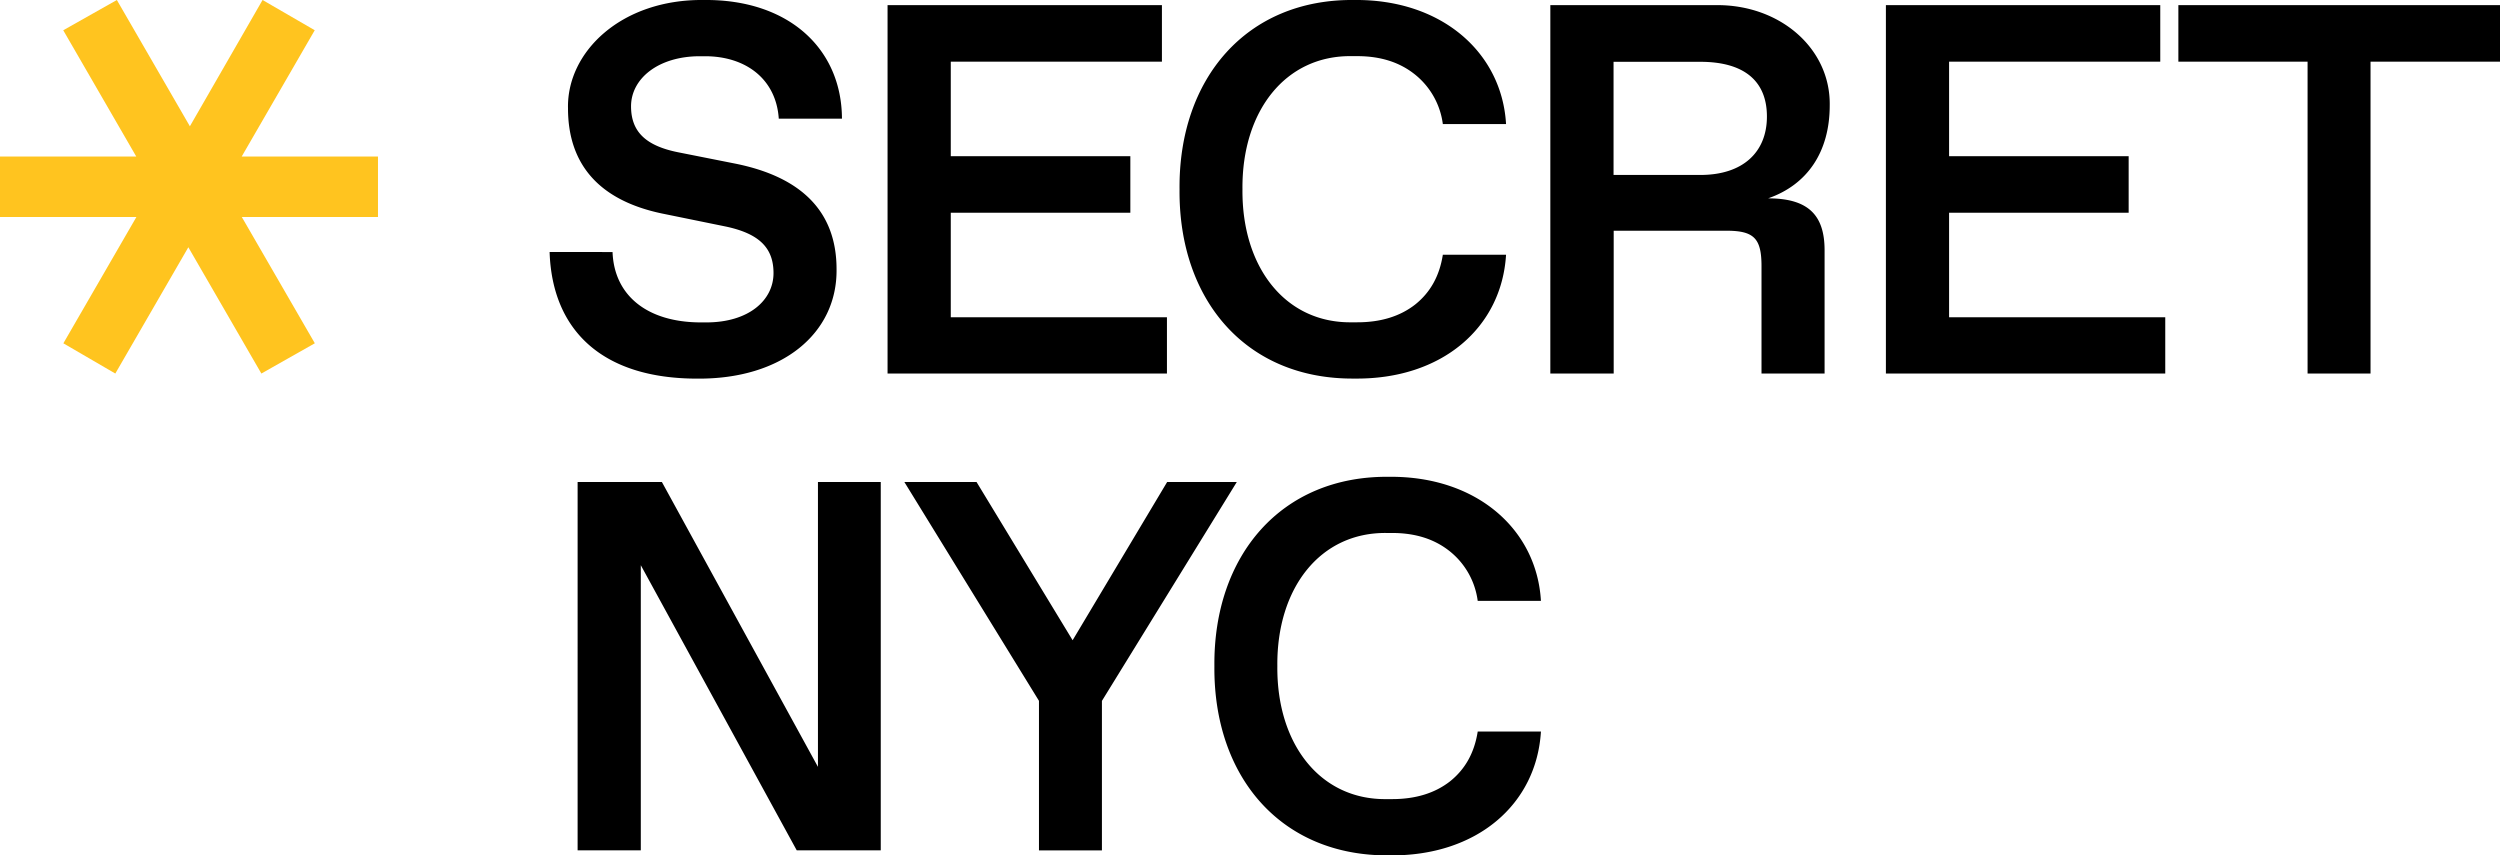 <svg xmlns="http://www.w3.org/2000/svg" data-name="Layer 1" viewBox="0 0 855.8 292.85"><path d="M209.69 86.28c.53 14.68 11.61 24.09 30.34 24.09h1.76c14.51 0 23-7.56 23-16.88 0-8.53-4.75-13.55-16.62-16l-21.54-4.4c-21.38-4.48-32.19-16.7-32.19-36C194 17.77 212.68-.35 241 0c29-.27 47.13 16.7 47.22 40.62h-21.63c-.88-13.45-11.17-21.37-25.24-21.37h-1.76c-14.25 0-23.57 7.66-23.57 17.15 0 8.8 5.19 13.55 16.18 15.74L251.64 56c22.42 4.49 34.73 16.18 34.73 36.15.27 21.9-18.55 37.72-47.75 37.46-32.18 0-49.6-16.27-50.48-43.35Zm94.14-84.52h93.92v19.35h-72.28v32.36h61.47v19.35h-61.47v35.79h74v19.26h-95.64ZM463.66 0c29.9-.27 50.48 18 51.89 42.47h-21.64a26 26 0 0 0-9.58-17c-5.19-4.14-11.7-6.25-19.7-6.25h-1.85c-22.69-.35-37.72 18.74-37.46 45.56-.26 26.82 14.77 45.9 37.46 45.55h1.85q12 0 19.79-6.07c5.19-4.13 8.35-9.76 9.49-17.06h21.64c-1.5 24.89-21.9 42.74-51.89 42.39-37.11.35-60.24-26.91-59.88-64.81C403.42 27.09 426.55-.43 463.66 0m67.05 1.76h56.64c22-.26 39.31 14.87 39 34.3 0 15.92-7.65 27.18-21.1 31.84 13.72 0 19.34 5.71 19.34 17.76v42.21H603V91.11c0-9.5-2.55-12.13-12-12.13h-38.6v48.89h-21.69Zm51.36 58.13c14.51 0 22.78-7.74 22.78-20s-7.92-18.73-22.78-18.73h-29.72v38.73Zm63.51-58.13h93.92v19.35h-72.29v32.36h61.47v19.35h-61.47v35.79h74v19.26h-95.63Zm144.35 19.35H745.7V1.76h110.1v19.35h-44.32v106.76h-21.55ZM301.5 165v126.09h-28.76l-53.38-97.61v97.61h-21.63V165h28.85L280 262.51V165Zm121.88 0-46.17 74.93v51.18h-21.55v-51.2L309.58 165h24.71l32.89 54.17L399.54 165Zm52.22-1.78c29.9-.26 50.48 18 51.89 42.48h-21.64a26.08 26.08 0 0 0-9.58-17c-5.19-4.14-11.7-6.25-19.7-6.25h-1.85C452 182.13 437 201.21 437.26 228c-.26 26.82 14.77 45.9 37.46 45.55h1.85q12 0 19.79-6.07c5.18-4.13 8.35-9.76 9.49-17.06h21.64c-1.5 24.89-21.9 42.74-51.89 42.39-37.11.35-60.24-26.91-59.89-64.81-.35-37.69 22.78-65.22 59.89-64.78"/><path fill="#ffc41f" d="m21.69 117.52 25-43.23H0v-20.7h46.65l-25-43.23L40 0l25 43.23L89.88 0l17.86 10.35-25 43.23h46.65v20.7H82.77l25 43.23-18.3 10.36-25-43.23-25 43.23Z"/></svg>
